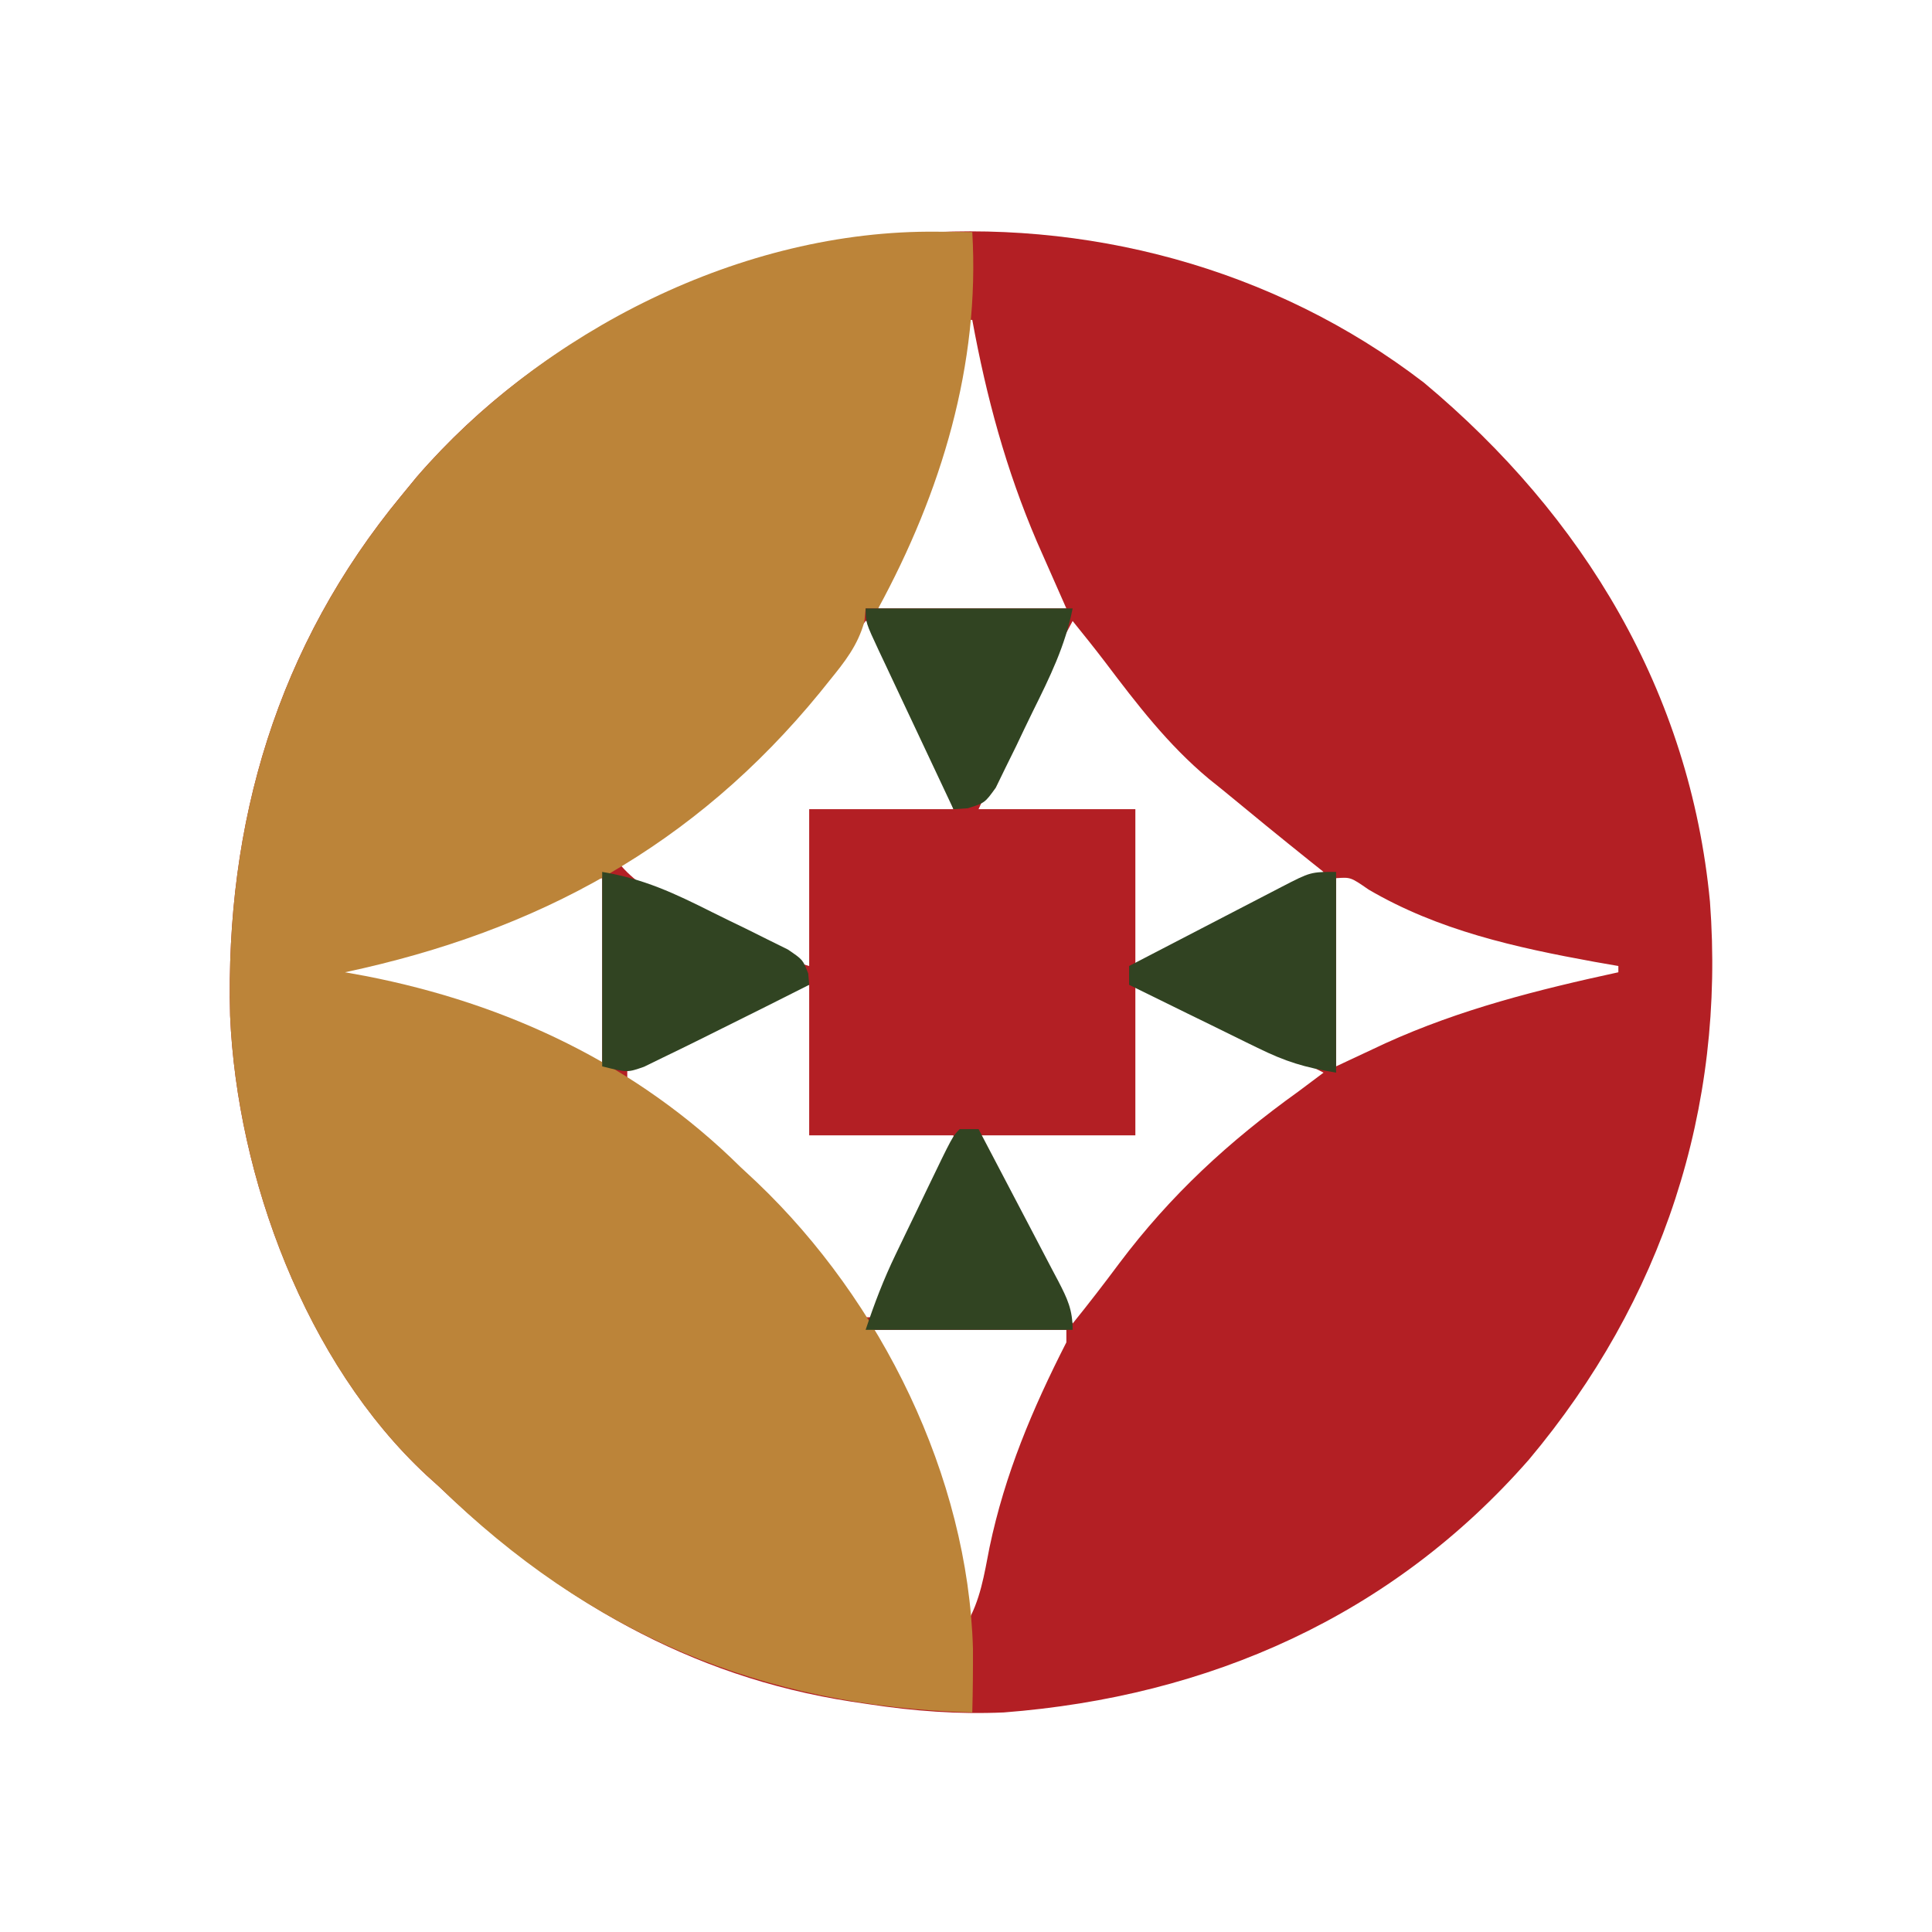 <svg xmlns="http://www.w3.org/2000/svg" width="308" height="308"><path d="M0 0 C25.51 21.305 42.416 49.345 45.602 82.751 C48.082 115.796 38.017 146.331 16.742 171.691 C-5.102 196.619 -34.234 209.476 -67 212 C-74.289 212.313 -81.296 211.782 -88.5 210.688 C-89.417 210.551 -90.334 210.414 -91.279 210.273 C-117.263 206.252 -138.181 193.898 -157 176 C-157.659 175.406 -158.317 174.811 -158.996 174.199 C-178.249 156.28 -189.211 126.652 -190.316 100.922 C-191.12 70.126 -182.755 41.919 -163 18 C-162.19 17.014 -161.381 16.028 -160.547 15.012 C-120.569 -31.131 -47.999 -36.893 0 0 Z M-73 -10 C-73.219 -8.742 -73.438 -7.484 -73.664 -6.188 C-76.282 8.183 -80.245 21.009 -87 34 C-87 34.66 -87 35.32 -87 36 C-77.1 36 -67.2 36 -57 36 C-58.547 32.494 -60.094 28.988 -61.688 25.375 C-66.631 13.838 -69.742 2.323 -72 -10 C-72.33 -10 -72.66 -10 -73 -10 Z M-89 38 C-90.362 39.77 -91.689 41.567 -93 43.375 C-102.886 56.754 -114.364 67.486 -128 77 C-125.437 79.962 -122.541 81.409 -119.055 83.137 C-117.896 83.714 -116.737 84.29 -115.543 84.885 C-114.941 85.18 -114.34 85.476 -113.72 85.781 C-111.872 86.689 -110.027 87.607 -108.184 88.525 C-103.295 91.466 -103.295 91.466 -98 93 C-98 84.75 -98 76.5 -98 68 C-90.41 68 -82.82 68 -75 68 C-77.445 60.564 -77.445 60.564 -80.48 53.527 C-81.143 52.15 -81.143 52.15 -81.818 50.744 C-82.27 49.818 -82.722 48.892 -83.188 47.938 C-83.651 46.977 -84.114 46.016 -84.592 45.025 C-85.723 42.681 -86.859 40.34 -88 38 C-88.33 38 -88.66 38 -89 38 Z M-56 38 C-57.568 40.935 -59.128 43.873 -60.688 46.812 C-61.123 47.627 -61.558 48.441 -62.006 49.279 C-65.269 55.443 -68.101 61.622 -71 68 C-62.75 68 -54.5 68 -46 68 C-46 76.25 -46 84.5 -46 93 C-43.649 91.824 -41.297 90.649 -38.875 89.438 C-27.438 83.719 -27.438 83.719 -16 78 C-17.075 77.141 -17.075 77.141 -18.172 76.266 C-22.813 72.548 -27.418 68.791 -32 65 C-32.768 64.383 -33.537 63.765 -34.328 63.129 C-40.801 57.716 -45.725 51.293 -50.784 44.596 C-52.483 42.366 -54.238 40.181 -56 38 Z M-14 79 C-14 88.9 -14 98.8 -14 109 C-11.401 107.783 -8.803 106.566 -6.125 105.312 C5.841 99.879 18.2 96.777 31 94 C31 93.67 31 93.34 31 93 C29.113 92.671 29.113 92.671 27.188 92.336 C14.636 90.05 2.308 87.336 -8.824 80.812 C-11.68 78.835 -11.68 78.835 -14 79 Z M-136.81 81.286 C-149.614 87.449 -162.006 90.811 -176 93 C-172.878 94.875 -169.763 95.52 -166.211 96.192 C-153.693 98.576 -142.362 103.319 -131 109 C-131 99.1 -131 89.2 -131 79 C-133.106 79 -134.947 80.386 -136.81 81.286 Z M-46 96 C-46 103.92 -46 111.84 -46 120 C-54.25 120 -62.5 120 -71 120 C-69.824 122.351 -68.649 124.703 -67.438 127.125 C-63.625 134.75 -59.812 142.375 -56 150 C-53.462 146.865 -51.011 143.681 -48.602 140.446 C-40.382 129.502 -31.085 120.948 -20 113 C-18.664 112.004 -17.33 111.005 -16 110 C-25.867 104.951 -35.768 100.263 -46 96 Z M-105.223 98.844 C-105.843 99.132 -106.463 99.421 -107.102 99.718 C-109.089 100.644 -111.076 101.572 -113.062 102.5 C-114.407 103.126 -115.751 103.753 -117.096 104.379 C-120.398 105.917 -123.699 107.458 -127 109 C-127 109.99 -127 110.98 -127 112 C-125.102 113.334 -125.102 113.334 -122.562 114.625 C-109.889 122.363 -99.392 134.242 -91.566 146.754 C-90.791 147.866 -90.791 147.866 -90 149 C-89.34 149 -88.68 149 -88 149 C-86.144 145.194 -84.292 141.385 -82.446 137.574 C-81.817 136.278 -81.186 134.982 -80.554 133.687 C-79.647 131.827 -78.745 129.964 -77.844 128.102 C-77.299 126.981 -76.754 125.86 -76.193 124.706 C-74.865 122.188 -74.865 122.188 -75 120 C-82.59 120 -90.18 120 -98 120 C-98 112.08 -98 104.16 -98 96 C-100.357 96 -103.18 97.891 -105.223 98.844 Z M-88 151 C-86.783 153.619 -85.566 156.239 -84.312 158.938 C-78.637 171.514 -74.77 184.289 -73 198 C-70.699 194.175 -70.099 190.002 -69.25 185.688 C-66.805 174.007 -62.415 163.622 -57 153 C-57 152.34 -57 151.68 -57 151 C-67.23 151 -77.46 151 -88 151 Z " fill="#B31F24" transform="translate(227,61)"></path><path d="M0 0 C1.051 0.009 2.101 0.018 3.184 0.027 C3.969 0.039 4.754 0.051 5.562 0.062 C6.823 21.208 0.592 41.601 -9.438 60.062 C-10.098 60.062 -10.758 60.062 -11.438 60.062 C-11.503 60.752 -11.569 61.442 -11.637 62.152 C-12.688 65.974 -14.795 68.601 -17.25 71.625 C-17.988 72.543 -17.988 72.543 -18.741 73.48 C-38.707 97.888 -63.674 111.513 -94.438 118.062 C-93.359 118.258 -92.28 118.454 -91.168 118.656 C-68.558 123.048 -47.916 132.775 -31.438 149.062 C-30.535 149.904 -29.633 150.746 -28.703 151.613 C-8.994 170.424 4.887 198.381 5.672 225.898 C5.685 229.29 5.653 232.672 5.562 236.062 C-28.08 235.123 -55.449 223.515 -79.438 200.062 C-80.451 199.142 -80.451 199.142 -81.484 198.203 C-100.733 180.367 -111.652 150.629 -112.754 124.984 C-113.557 94.188 -105.192 65.981 -85.438 42.062 C-84.628 41.076 -83.818 40.09 -82.984 39.074 C-62.879 15.869 -31.108 -0.35 0 0 Z " fill="#BC8439" transform="translate(149.438,36.938)"></path><path d="M0 0 C6.658 1.11 11.53 3.41 17.506 6.41 C19.317 7.315 21.139 8.196 22.963 9.076 C24.106 9.645 25.248 10.214 26.426 10.801 C27.472 11.318 28.517 11.835 29.595 12.368 C32 14 32 14 32.848 16.2 C32.923 17.091 32.923 17.091 33 18 C28.399 20.327 23.79 22.638 19.168 24.926 C17.788 25.61 16.409 26.295 15.031 26.984 C13.277 27.856 11.514 28.71 9.75 29.562 C8.734 30.059 7.718 30.555 6.672 31.066 C4 32 4 32 0 31 C0 20.77 0 10.54 0 0 Z " fill="#314422" transform="translate(96,139)"></path><path d="M0 0 C0 10.56 0 21.12 0 32 C-5.093 31.151 -7.998 30.263 -12.492 28.059 C-13.083 27.771 -13.674 27.484 -14.283 27.188 C-16.15 26.279 -18.013 25.358 -19.875 24.438 C-21.148 23.815 -22.422 23.193 -23.695 22.572 C-26.801 21.056 -29.902 19.531 -33 18 C-33 17.01 -33 16.02 -33 15 C-29.192 13.024 -25.383 11.049 -21.574 9.073 C-20.278 8.401 -18.982 7.729 -17.687 7.057 C-15.825 6.091 -13.963 5.126 -12.102 4.16 C-10.981 3.579 -9.86 2.998 -8.706 2.399 C-4.066 0 -4.066 0 0 0 Z " fill="#314322" transform="translate(213,139)"></path><path d="M0 0 C10.89 0 21.78 0 33 0 C31.79 6.05 29.369 10.928 26.645 16.431 C25.75 18.251 24.881 20.082 24.012 21.914 C23.446 23.061 22.88 24.209 22.297 25.391 C21.785 26.443 21.273 27.495 20.745 28.579 C19 31 19 31 16.294 31.851 C15.537 31.9 14.78 31.949 14 32 C12.001 27.766 10.008 23.531 8.019 19.292 C7.341 17.85 6.662 16.409 5.981 14.968 C5.005 12.9 4.033 10.829 3.062 8.758 C2.756 8.112 2.45 7.466 2.135 6.801 C0 2.228 0 2.228 0 0 Z " fill="#314422" transform="translate(138,97)"></path><path d="M0 0 C0.99 0 1.98 0 3 0 C5.144 4.071 7.28 8.146 9.409 12.225 C10.134 13.613 10.862 14.999 11.591 16.384 C12.64 18.374 13.68 20.368 14.719 22.363 C15.211 23.292 15.211 23.292 15.713 24.239 C17.166 27.046 18 28.789 18 32 C7.11 32 -3.78 32 -15 32 C-13.573 27.719 -12.15 24.001 -10.215 19.98 C-9.684 18.876 -9.154 17.772 -8.607 16.635 C-7.781 14.928 -7.781 14.928 -6.938 13.188 C-6.383 12.031 -5.828 10.874 -5.256 9.682 C-1.136 1.136 -1.136 1.136 0 0 Z " fill="#314422" transform="translate(153,180)"></path></svg>